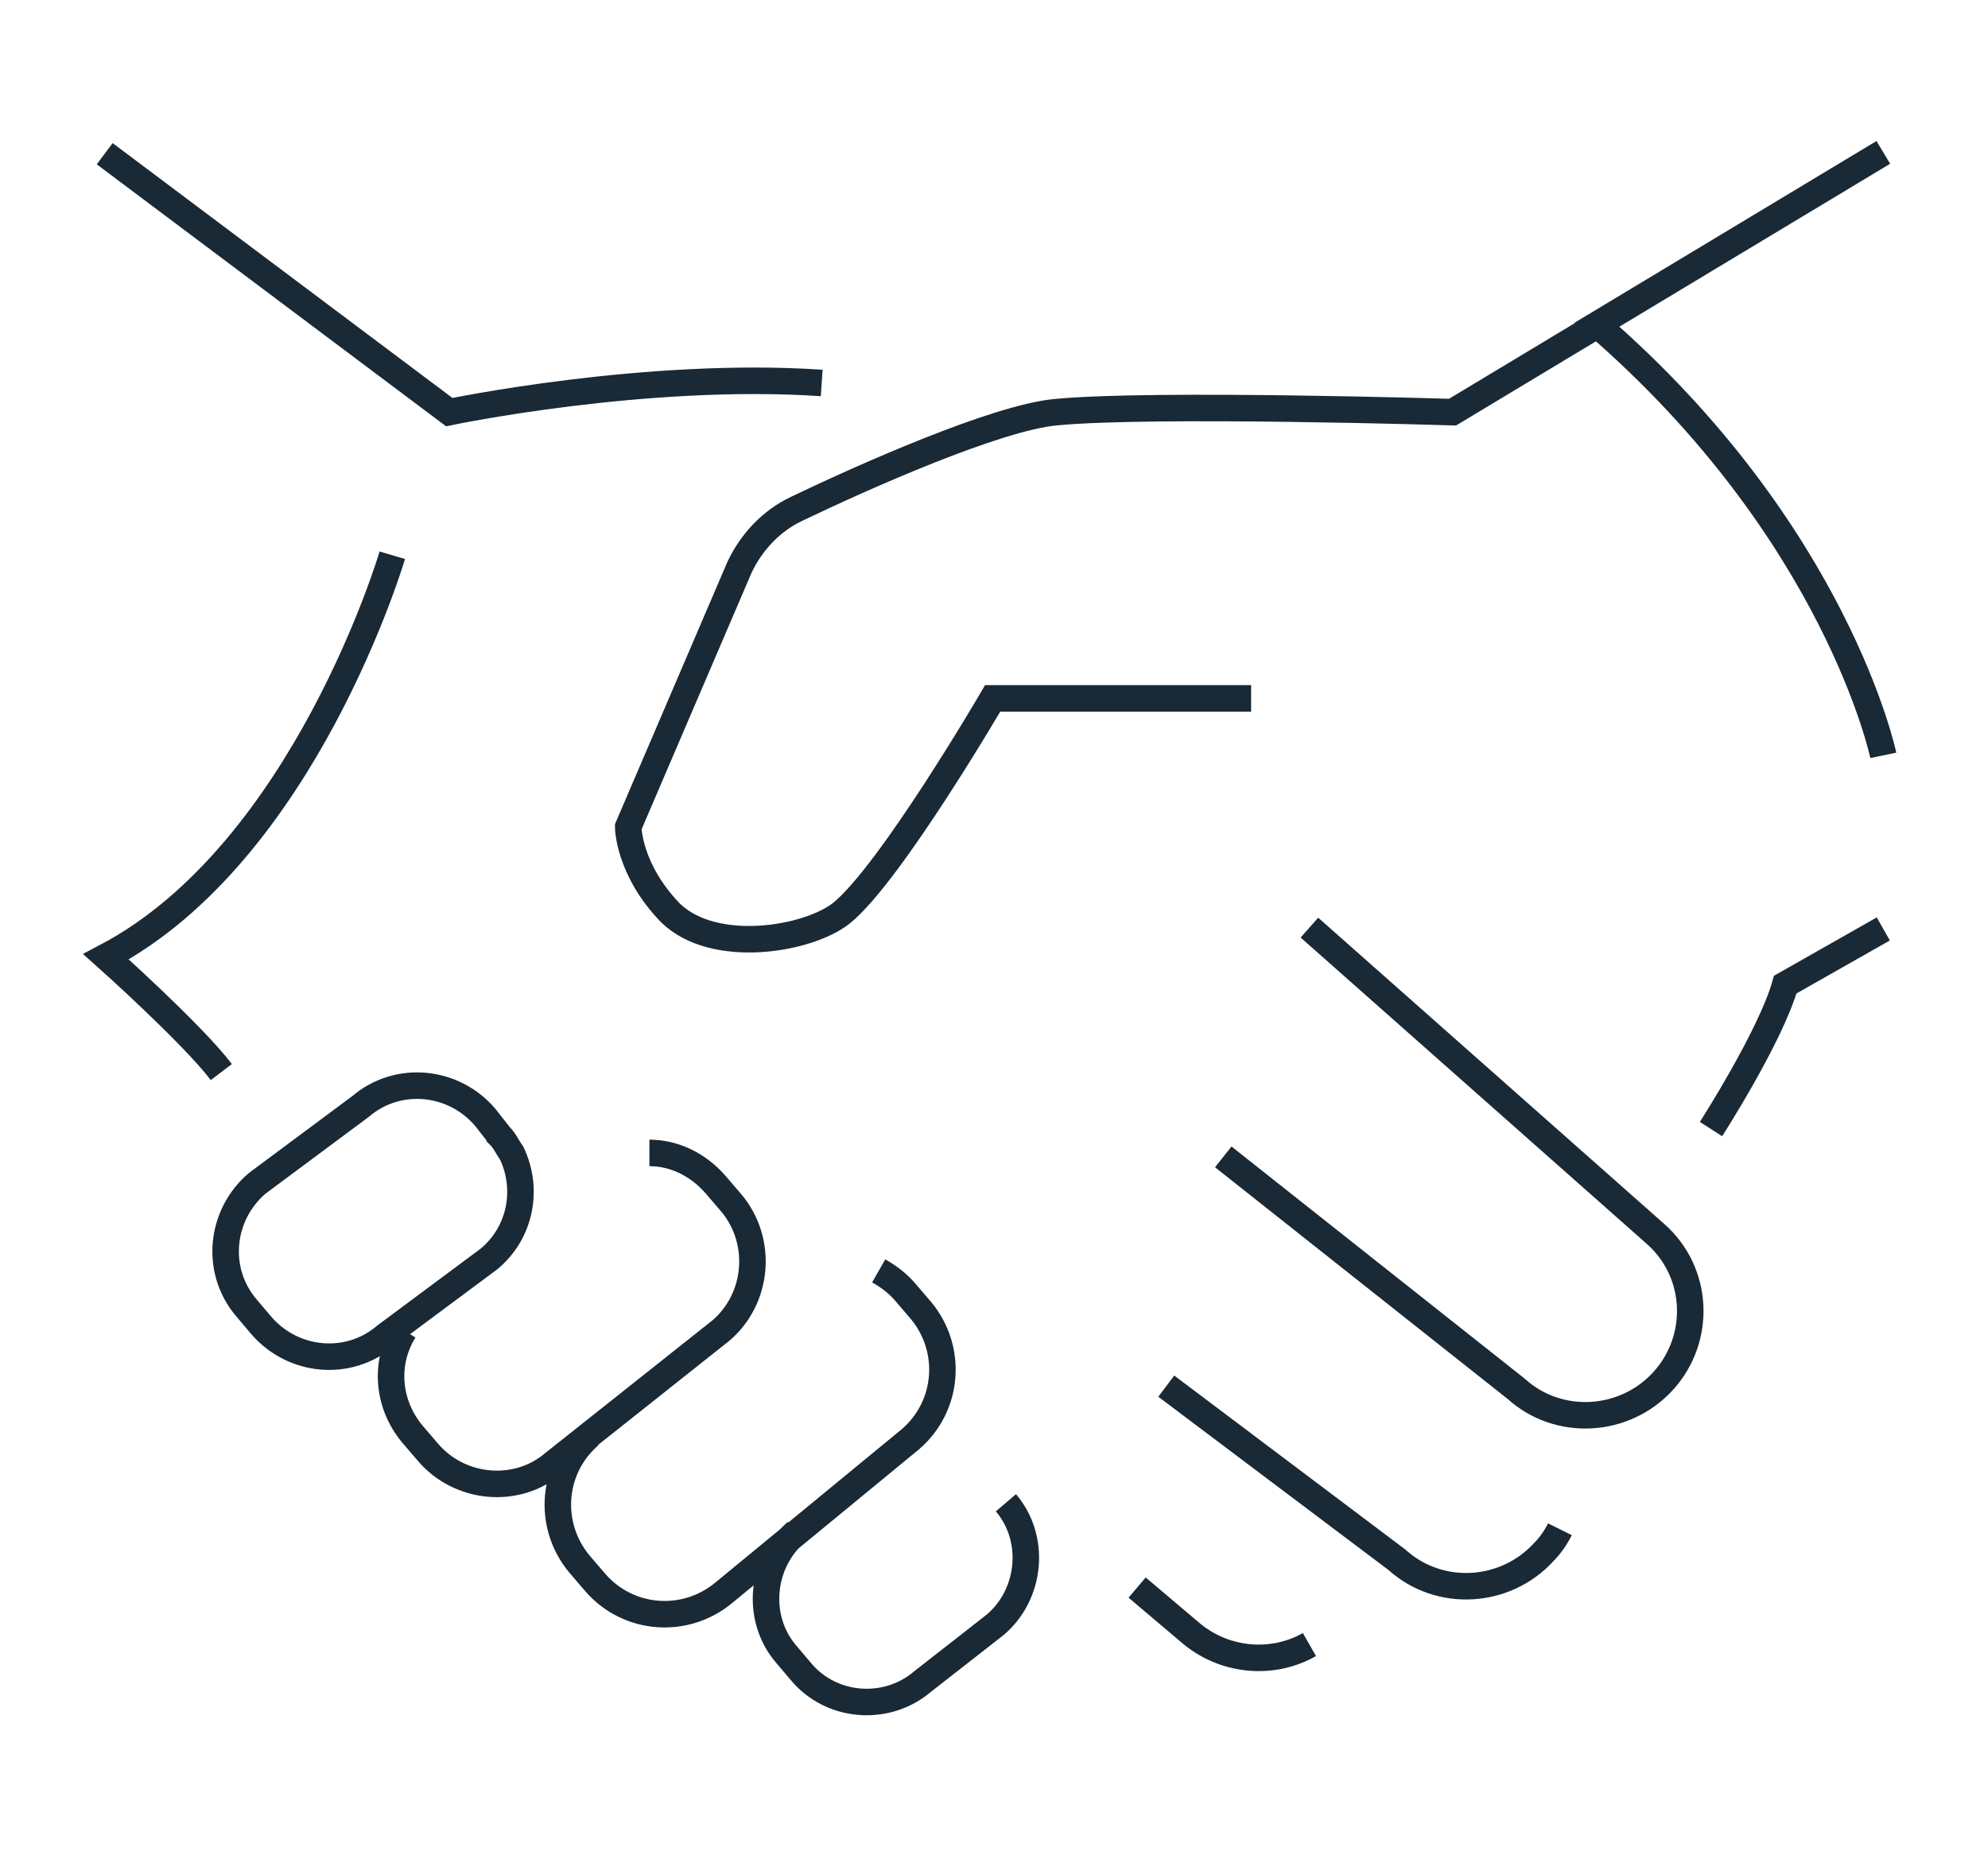 <svg xmlns="http://www.w3.org/2000/svg" width="150" height="140" viewBox="0 0 150 140"><style type="text/css">.st0{fill:none;stroke:#192935;stroke-width:2;stroke-miterlimit:10;}</style><path class="st0" d="M120.4 24.6l-10.8 6.5s-22.5-.7-29.9 0c-4.5.4-14.6 4.9-19.6 7.3-1.9.9-3.4 2.5-4.3 4.4l-8.4 19.6s0 3.2 3.2 6.5c3.3 3.2 10.4 2 12.9 0 3.7-3 11.4-16.2 11.4-16.2h19.5m47.7 4.3s-3.5-16.8-21.6-32.5l21.6-13m-13 73.7s4.5-7 5.6-10.9l7.4-4.2m-43.3-.1l26.1 23.1c3.3 2.9 3.5 7.9.6 11.1-2.9 3.2-7.9 3.5-11.1.6l-22.1-17.5m25.4 28.1c-.3.6-.7 1.2-1.2 1.7-2.9 3.2-7.9 3.5-11.1.6l-17.4-13.1m10.8 19.5c-2.8 1.6-6.5 1.3-9.1-1l-3.9-3.3m-77.9-108.2l26 19.5s14.8-3.1 28.1-2.2m-32.4 13s-6.6 22.4-21.6 30.3c0 0 6.5 5.8 8.7 8.7M37.7 85.7c.4.4.6.9.9 1.3 1.3 2.7.7 6-1.7 8l-7.8 5.8c-2.8 2.4-7 2-9.4-.8l-1.1-1.3c-2.4-2.8-2-7 .8-9.4l7.8-5.8c2.8-2.4 7-2 9.4.8l1.1 1.4zm11.3 1.3c1.9 0 3.7.9 5 2.4l1.2 1.4c2.4 2.9 2 7.2-.8 9.6l-12.6 10c-2.8 2.4-7.1 2-9.5-.8l-1.2-1.4c-1.9-2.3-2.1-5.4-.6-7.8m35.8-4.5c.7.4 1.4.9 2 1.6l1.2 1.4c2.4 2.9 2.1 7.2-.8 9.7l-14.1 11.6c-2.9 2.4-7.2 2.1-9.7-.8l-1.2-1.4c-2.4-2.9-2.1-7.2.8-9.7m31.4 5.1c2.3 2.7 1.9 6.9-.8 9.2l-5.5 4.3c-2.7 2.3-6.9 2-9.2-.8l-1.1-1.3c-2.3-2.7-1.9-6.9.8-9.2"/></svg>